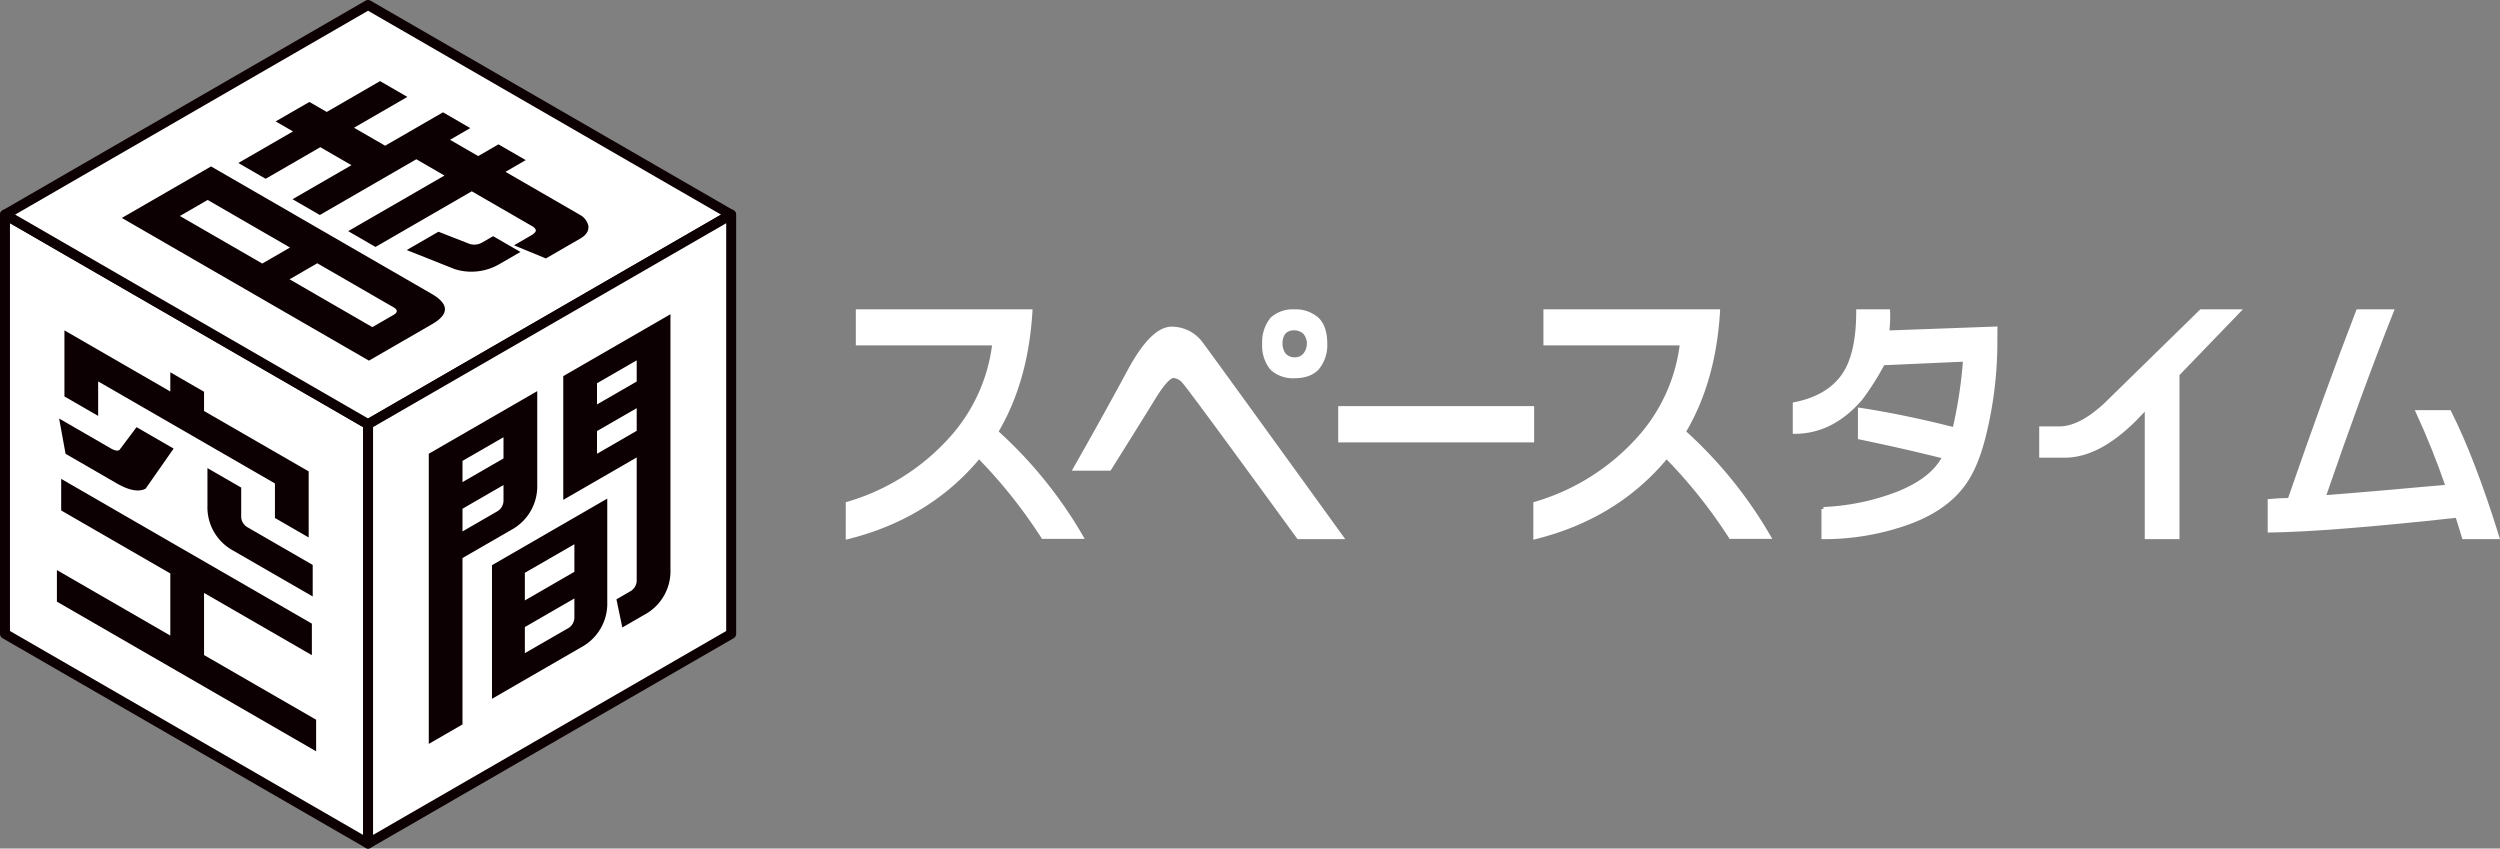 <svg id="グループ_28392" data-name="グループ 28392" xmlns="http://www.w3.org/2000/svg" xmlns:xlink="http://www.w3.org/1999/xlink" width="627.674" height="213.034" viewBox="0 0 627.674 213.034">
  <rect x="0" y="0" width="627.674" height="213.034" fill="#808080" stroke="none"/>
  <defs>
    <clipPath id="clip-path">
      <rect id="長方形_12584" data-name="長方形 12584" width="627.674" height="213.034" fill="none"/>
    </clipPath>
  </defs>
  <path id="パス_136225" data-name="パス 136225" d="M1.25,53.88V159.145l91.16,52.639V106.515Z" fill="#fff"/>
  <g id="グループ_28387" data-name="グループ 28387">
    <g id="グループ_28386" data-name="グループ 28386" clip-path="url(#clip-path)">
      <path id="パス_136226" data-name="パス 136226" d="M1.25,53.88V159.145l91.16,52.639V106.515Z" fill="none" stroke="#0d0002" stroke-linecap="round" stroke-linejoin="round" stroke-width="2.5"/>
    </g>
  </g>
  <path id="パス_136227" data-name="パス 136227" d="M183.52,53.878,92.409,1.25,1.3,53.878l91.11,52.628Z" fill="#fff"/>
  <g id="グループ_28389" data-name="グループ 28389">
    <g id="グループ_28388" data-name="グループ 28388" clip-path="url(#clip-path)">
      <path id="パス_136228" data-name="パス 136228" d="M183.52,53.878,92.409,1.25,1.3,53.878l91.11,52.628Z" fill="none" stroke="#0d0002" stroke-linecap="round" stroke-linejoin="round" stroke-width="2.5"/>
    </g>
  </g>
  <path id="パス_136229" data-name="パス 136229" d="M92.412,211.784l91.165-52.637V53.878L92.412,106.511Z" fill="#fff"/>
  <g id="グループ_28391" data-name="グループ 28391">
    <g id="グループ_28390" data-name="グループ 28390" clip-path="url(#clip-path)">
      <path id="パス_136230" data-name="パス 136230" d="M92.412,211.784l91.165-52.637V53.878L92.412,106.511Z" fill="none" stroke="#0d0002" stroke-linecap="round" stroke-linejoin="round" stroke-width="2.5"/>
      <path id="パス_136231" data-name="パス 136231" d="M78.3,164.494,51.23,148.865v15.6L79.369,180.7v7.93L14.287,151.056v-7.922L42.76,159.576v-15.6l-27.4-15.816v-7.929L78.3,156.574ZM43.593,112.622l-7.038,10.071q-2.61,1.336-7.239-1.329l-12.858-7.432-1.611-8.85,13.132,7.584c.941.489,1.611.594,2.011.305l4.29-5.723Zm-18.949-8.2-8.468-4.888V82.947L42.76,98.295V93.47l8.47,4.888v4.831L77.5,118.351v16.59l-8.471-4.894v-8.668L24.644,95.76Zm35.912,17.993v7.12a3.147,3.147,0,0,0,1.68,2.9l16.274,9.4v7.922L58.618,138.281a12.371,12.371,0,0,1-6.534-11.314V117.53Z" fill="#0d0002"/>
      <path id="パス_136232" data-name="パス 136232" d="M108.472,81.4,92.628,90.548,30.593,54.717l22.4-12.933,55.471,32.043q6.489,3.828.01,7.572M72.811,62.145,52.131,50.2l-6.966,4.026L65.85,66.167ZM72.7,70.124l20.789,12.01L98.8,79.065q1.658-.956-.026-1.929L79.663,66.1Zm31.825-30.138L80.3,53.979l-6.858-3.96,14.8-8.546-7.821-4.516-13.723,7.93-6.86-3.963,13.725-7.929-4.353-2.513,8.465-4.887,4.356,2.512,13.389-7.74,6.856,3.963L88.88,32.07,96.7,36.583,111.22,28.2l6.856,3.959-5.09,2.939,7.071,4.087,5.089-2.94L132,40.2l-5.088,2.94,18.724,10.819a4.2,4.2,0,0,1,2.086,2.746q.223,1.888-2.05,3.2l-8.622,4.982-7.994-3.3,4.554-2.632c.627-.414.935-.8.933-1.164a1.824,1.824,0,0,0-.941-1.01l-15.154-8.75L94.276,62l-6.855-3.967,24.173-13.96ZM117.983,61.27a4.011,4.011,0,0,0,3.213-.464l2.613-1.507,6.86,3.959-5.36,3.095a13.941,13.941,0,0,1-11.156,1.213l-12.04-4.787,7.971-4.6Z" fill="#0d0002"/>
      <path id="パス_136233" data-name="パス 136233" d="M107.656,113.918,134.885,98.2v23.517a12.424,12.424,0,0,1-6.569,11.347l-12.2,7.043v41.774l-8.464,4.891V113.918Zm18.758,1.18v-5.325l-10.294,5.944v5.322ZM116.12,127.725v5.7l8.61-4.973a3.168,3.168,0,0,0,1.684-2.92v-3.75Zm36.346-2.541v25.993a12.424,12.424,0,0,1-6.584,11.355l-22.36,12.916V141.9Zm-8.256,18.383v-6.929l-12.434,7.177v6.935Zm-12.434,13.867v6.556l10.753-6.2a3.15,3.15,0,0,0,1.681-2.9v-4.635Zm26.409-8.936a3.15,3.15,0,0,0,1.673-2.909v-30.74L141.42,125.5V94.429l26.912-15.536v64.094a12.4,12.4,0,0,1-6.534,11.348l-5.553,3.209-1.474-7.069Zm1.673-52.711V90.466l-9.967,5.756v5.32Zm-9.967,12.439v5.7l9.967-5.759v-5.692Z" fill="#0d0002"/>
      <path id="パス_136234" data-name="パス 136234" d="M250.1,108.433a108.71,108.71,0,0,1,21.371,26.362h-9.583a125.685,125.685,0,0,0-16.138-20.232c-.3.421-.6.79-.893,1.126q-12.329,14.244-32.012,19.174V126.47A56.009,56.009,0,0,0,238.562,110.4a43.209,43.209,0,0,0,11.077-24.179H215.373V78.171h43.34q-1.043,17.562-8.614,30.262" fill="#0d0002"/>
      <path id="パス_136235" data-name="パス 136235" d="M250.1,108.433a108.71,108.71,0,0,1,21.371,26.362h-9.583a125.685,125.685,0,0,0-16.138-20.232c-.3.421-.6.79-.893,1.126q-12.329,14.244-32.012,19.174V126.47A56.009,56.009,0,0,0,238.562,110.4a43.209,43.209,0,0,0,11.077-24.179H215.373V78.171h43.34q-1.043,17.562-8.614,30.262" fill="#fff" stroke="#fff" stroke-miterlimit="10" stroke-width="1"/>
      <path id="パス_136236" data-name="パス 136236" d="M301.7,86.468q2.859,3.81,35.078,48.4H326.033q-27.045-37.135-28.587-38.81a4,4,0,0,0-2.793-1.67c-1.164,0-3.023,2.123-5.574,6.395q-4.614,7.455-10.529,16.888h-8.589q7.607-13.374,13.673-24.657,5.721-10.5,10.535-10.494a9.115,9.115,0,0,1,7.529,3.952m17.641,6.014a9.011,9.011,0,0,1-1.946-6.162,9.19,9.19,0,0,1,2.008-6.247,7.729,7.729,0,0,1,5.594-1.9,8.125,8.125,0,0,1,5.715,1.975q2.028,1.989,2.027,6.174a8.968,8.968,0,0,1-2.027,6.088q-1.895,2.045-5.715,2.05a7.867,7.867,0,0,1-5.656-1.976m5.656-10.04a3.422,3.422,0,0,0-2.587.914,4.459,4.459,0,0,0-.909,2.964,4.762,4.762,0,0,0,.771,2.59,3.326,3.326,0,0,0,2.725,1.289,3.168,3.168,0,0,0,2.644-1.142,4.473,4.473,0,0,0,.978-2.737,4.3,4.3,0,0,0-.978-2.823,3.746,3.746,0,0,0-2.644-1.055" fill="#0d0002"/>
      <path id="パス_136237" data-name="パス 136237" d="M301.7,86.468q2.859,3.81,35.078,48.4H326.033q-27.045-37.135-28.587-38.81a4,4,0,0,0-2.793-1.67c-1.164,0-3.023,2.123-5.574,6.395q-4.614,7.455-10.529,16.888h-8.589q7.607-13.374,13.673-24.657,5.721-10.5,10.535-10.494a9.115,9.115,0,0,1,7.529,3.952m17.641,6.014a9.011,9.011,0,0,1-1.946-6.162,9.19,9.19,0,0,1,2.008-6.247,7.729,7.729,0,0,1,5.594-1.9,8.125,8.125,0,0,1,5.715,1.975q2.028,1.989,2.027,6.174a8.968,8.968,0,0,1-2.027,6.088q-1.895,2.045-5.715,2.05a7.867,7.867,0,0,1-5.656-1.976m5.656-10.04a3.422,3.422,0,0,0-2.587.914,4.459,4.459,0,0,0-.909,2.964,4.762,4.762,0,0,0,.771,2.59,3.326,3.326,0,0,0,2.725,1.289,3.168,3.168,0,0,0,2.644-1.142,4.473,4.473,0,0,0,.978-2.737,4.3,4.3,0,0,0-.978-2.823,3.746,3.746,0,0,0-2.644-1.055" fill="#fff" stroke="#fff" stroke-miterlimit="10" stroke-width="1"/>
      <rect id="長方形_12586" data-name="長方形 12586" width="48.189" height="8.107" transform="translate(336.485 102.464)" fill="#0d0002"/>
      <rect id="長方形_12587" data-name="長方形 12587" width="48.189" height="8.107" transform="translate(336.485 102.464)" fill="#fff" stroke="#fff" stroke-miterlimit="10" stroke-width="1"/>
      <path id="パス_136238" data-name="パス 136238" d="M500.957,87.856a98.16,98.16,0,0,1-2.021,17.862c-1.28,6.15-2.849,11.194-5.472,15.121q-4.6,6.888-14.63,10.454a62.52,62.52,0,0,1-21.022,3.571v-7.072a58.557,58.557,0,0,0,18.994-4c5.7-2.346,9.487-5.366,11.376-9.11q-9.417-2.388-21.21-4.845v-6.953q11.486,1.785,23.729,4.919a112.726,112.726,0,0,0,2.662-17.515l-20.618.917a64.958,64.958,0,0,1-5.659,8.922q-7.186,8.286-16.475,8.291v-6.943q8.049-1.606,11.932-6.764c2.653-3.481,4-9,4-16.543h7.5a31.492,31.492,0,0,1-.226,5.312L501,82.49Z" fill="#0d0002"/>
      <path id="パス_136239" data-name="パス 136239" d="M500.957,87.856a98.16,98.16,0,0,1-2.021,17.862c-1.28,6.15-2.849,11.194-5.472,15.121q-4.6,6.888-14.63,10.454a62.52,62.52,0,0,1-21.022,3.571v-7.072a58.557,58.557,0,0,0,18.994-4c5.7-2.346,9.487-5.366,11.376-9.11q-9.417-2.388-21.21-4.845v-6.953q11.486,1.785,23.729,4.919a112.726,112.726,0,0,0,2.662-17.515l-20.618.917a64.958,64.958,0,0,1-5.659,8.922q-7.186,8.286-16.475,8.291v-6.943q8.049-1.606,11.932-6.764c2.653-3.481,4-9,4-16.543h7.5a31.492,31.492,0,0,1-.226,5.312L501,82.49Z" fill="#fff" stroke="#fff" stroke-linecap="round" stroke-width="1"/>
      <path id="パス_136240" data-name="パス 136240" d="M538.986,134.863V102.117l-3.056,3.18q-9.184,9.125-17.509,9.115h-5.935v-6.854h4.578q5.938,0,13.469-7.771l22.1-21.616h9.308L546.7,93.97v40.893Z" fill="#0d0002"/>
      <path id="パス_136241" data-name="パス 136241" d="M538.986,134.863V102.117l-3.056,3.18q-9.184,9.125-17.509,9.115h-5.935v-6.854h4.578q5.938,0,13.469-7.771l22.1-21.616h9.308L546.7,93.97v40.893Z" fill="#fff" stroke="#fff" stroke-linecap="round" stroke-width="1"/>
      <path id="パス_136242" data-name="パス 136242" d="M600.473,78.171q-8.013,20.183-17.108,46.7,13.648-1.086,31.193-2.687-3.395-9.813-7.492-18.705h7.886q6,11.906,12.044,31.385H618.6q-.829-2.821-1.669-5.384Q584.7,133,569.853,133.2v-7.43c1.627-.134,3.286-.217,4.986-.259q9.434-27.282,17.176-47.34Z" fill="#0d0002"/>
      <path id="パス_136243" data-name="パス 136243" d="M600.473,78.171q-8.013,20.183-17.108,46.7,13.648-1.086,31.193-2.687-3.395-9.813-7.492-18.705h7.886q6,11.906,12.044,31.385H618.6q-.829-2.821-1.669-5.384Q584.7,133,569.853,133.2v-7.43c1.627-.134,3.286-.217,4.986-.259q9.434-27.282,17.176-47.34Z" fill="#fff" stroke="#fff" stroke-linecap="round" stroke-width="1"/>
      <path id="パス_136244" data-name="パス 136244" d="M422.733,108.433A108.71,108.71,0,0,1,444.1,134.795h-9.583a125.685,125.685,0,0,0-16.138-20.232c-.3.421-.6.79-.893,1.126q-12.328,14.244-32.012,19.174V126.47A56.009,56.009,0,0,0,411.2,110.4a43.209,43.209,0,0,0,11.077-24.179H388.007V78.171h43.34q-1.042,17.562-8.614,30.262" fill="#0d0002"/>
      <path id="パス_136245" data-name="パス 136245" d="M422.733,108.433A108.71,108.71,0,0,1,444.1,134.795h-9.583a125.685,125.685,0,0,0-16.138-20.232c-.3.421-.6.79-.893,1.126q-12.328,14.244-32.012,19.174V126.47A56.009,56.009,0,0,0,411.2,110.4a43.209,43.209,0,0,0,11.077-24.179H388.007V78.171h43.34q-1.042,17.562-8.614,30.262" fill="#fff" stroke="#fff" stroke-miterlimit="10" stroke-width="1"/>
    </g>
  </g>
</svg>
